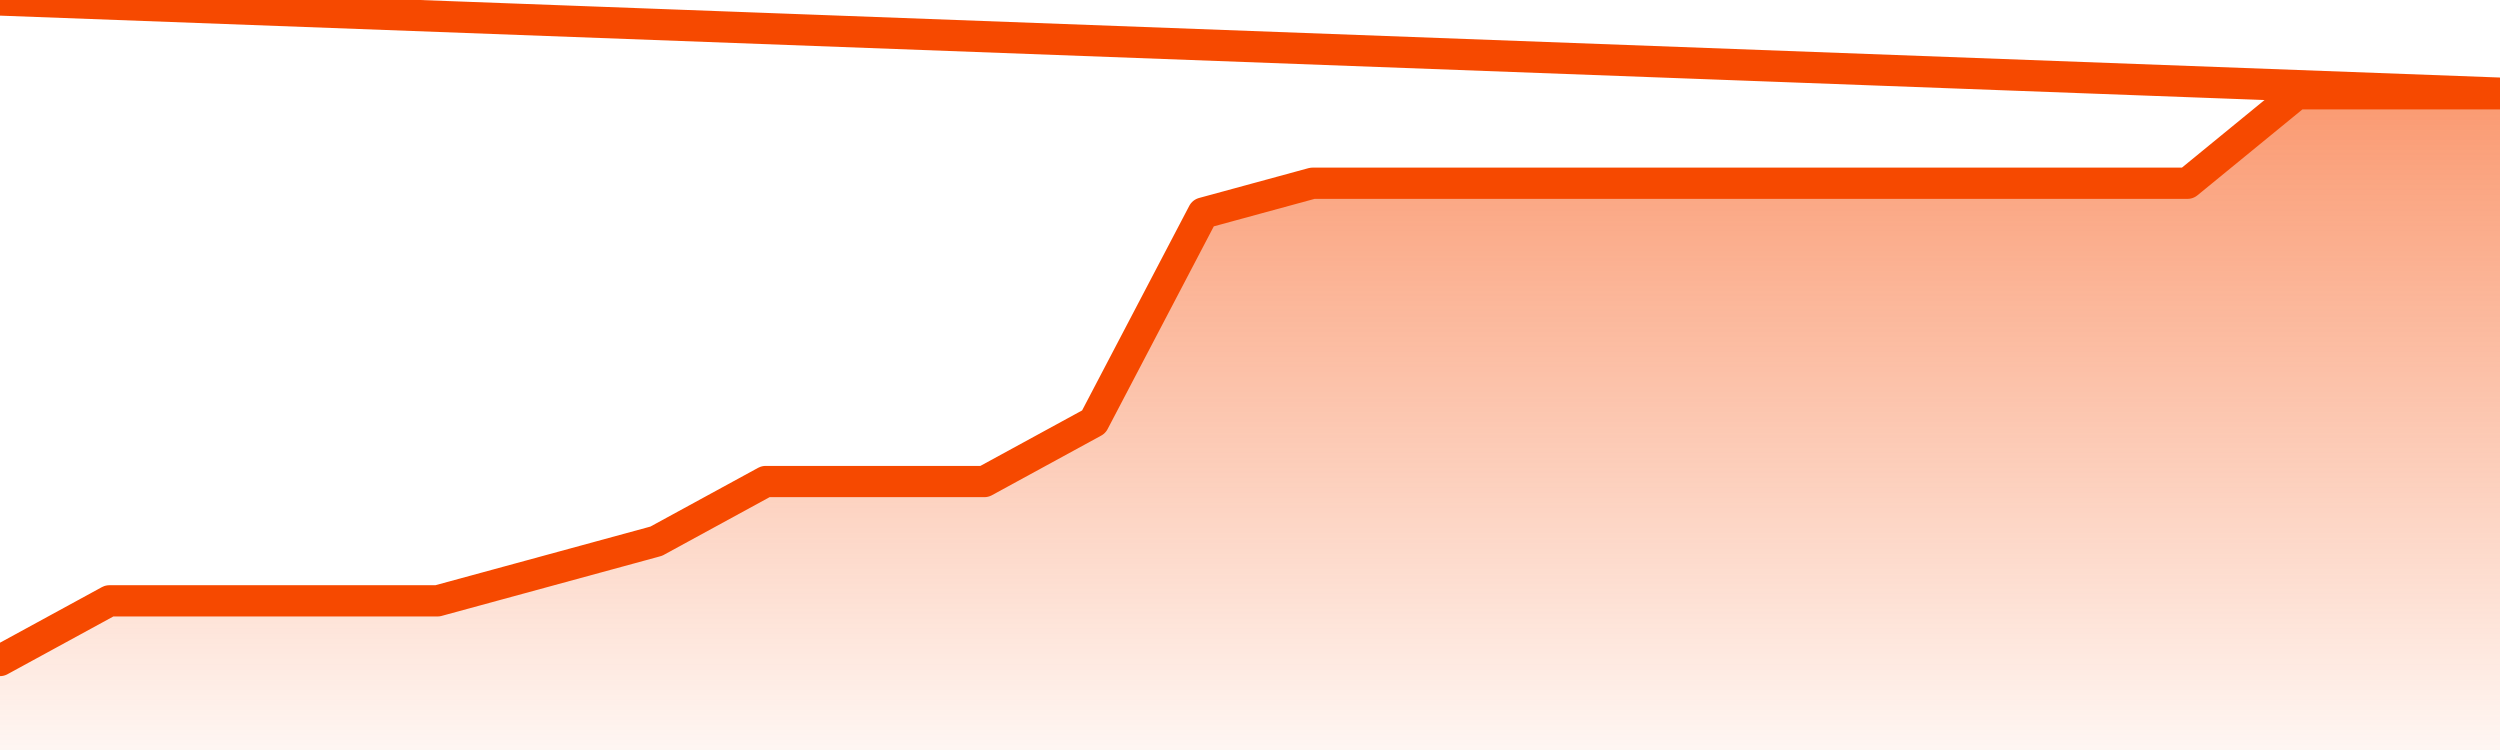       <svg
        version="1.1"
        xmlns="http://www.w3.org/2000/svg"
        width="80"
        height="24"
        viewBox="0 0 80 24">
        <defs>
          <linearGradient x1=".5" x2=".5" y2="1" id="gradient">
            <stop offset="0" stop-color="#F64900"/>
            <stop offset="1" stop-color="#f64900" stop-opacity="0"/>
          </linearGradient>
        </defs>
        <path
          fill="url(#gradient)"
          fill-opacity="0.56"
          stroke="none"
          d="M 0,26 0.0,21.136 3.5,19.227 7.0,19.227 10.5,19.227 14.0,19.227 17.5,18.273 21.0,17.318 24.5,15.409 28.0,15.409 31.5,15.409 35.0,13.5 38.5,6.818 42.0,5.864 45.5,5.864 49.0,5.864 52.5,5.864 56.0,5.864 59.5,5.864 63.0,5.864 66.5,5.864 70.0,5.864 73.5,3.0 77.0,3.0 80.5,3.0 82,26 Z"
        />
        <path
          fill="none"
          stroke="#F64900"
          stroke-width="1"
          stroke-linejoin="round"
          stroke-linecap="round"
          d="M 0.0,21.136 3.5,19.227 7.0,19.227 10.5,19.227 14.0,19.227 17.5,18.273 21.0,17.318 24.5,15.409 28.0,15.409 31.5,15.409 35.0,13.5 38.5,6.818 42.0,5.864 45.5,5.864 49.0,5.864 52.5,5.864 56.0,5.864 59.5,5.864 63.0,5.864 66.5,5.864 70.0,5.864 73.5,3.0 77.0,3.0 80.5,3.0.join(' ') }"
        />
      </svg>
